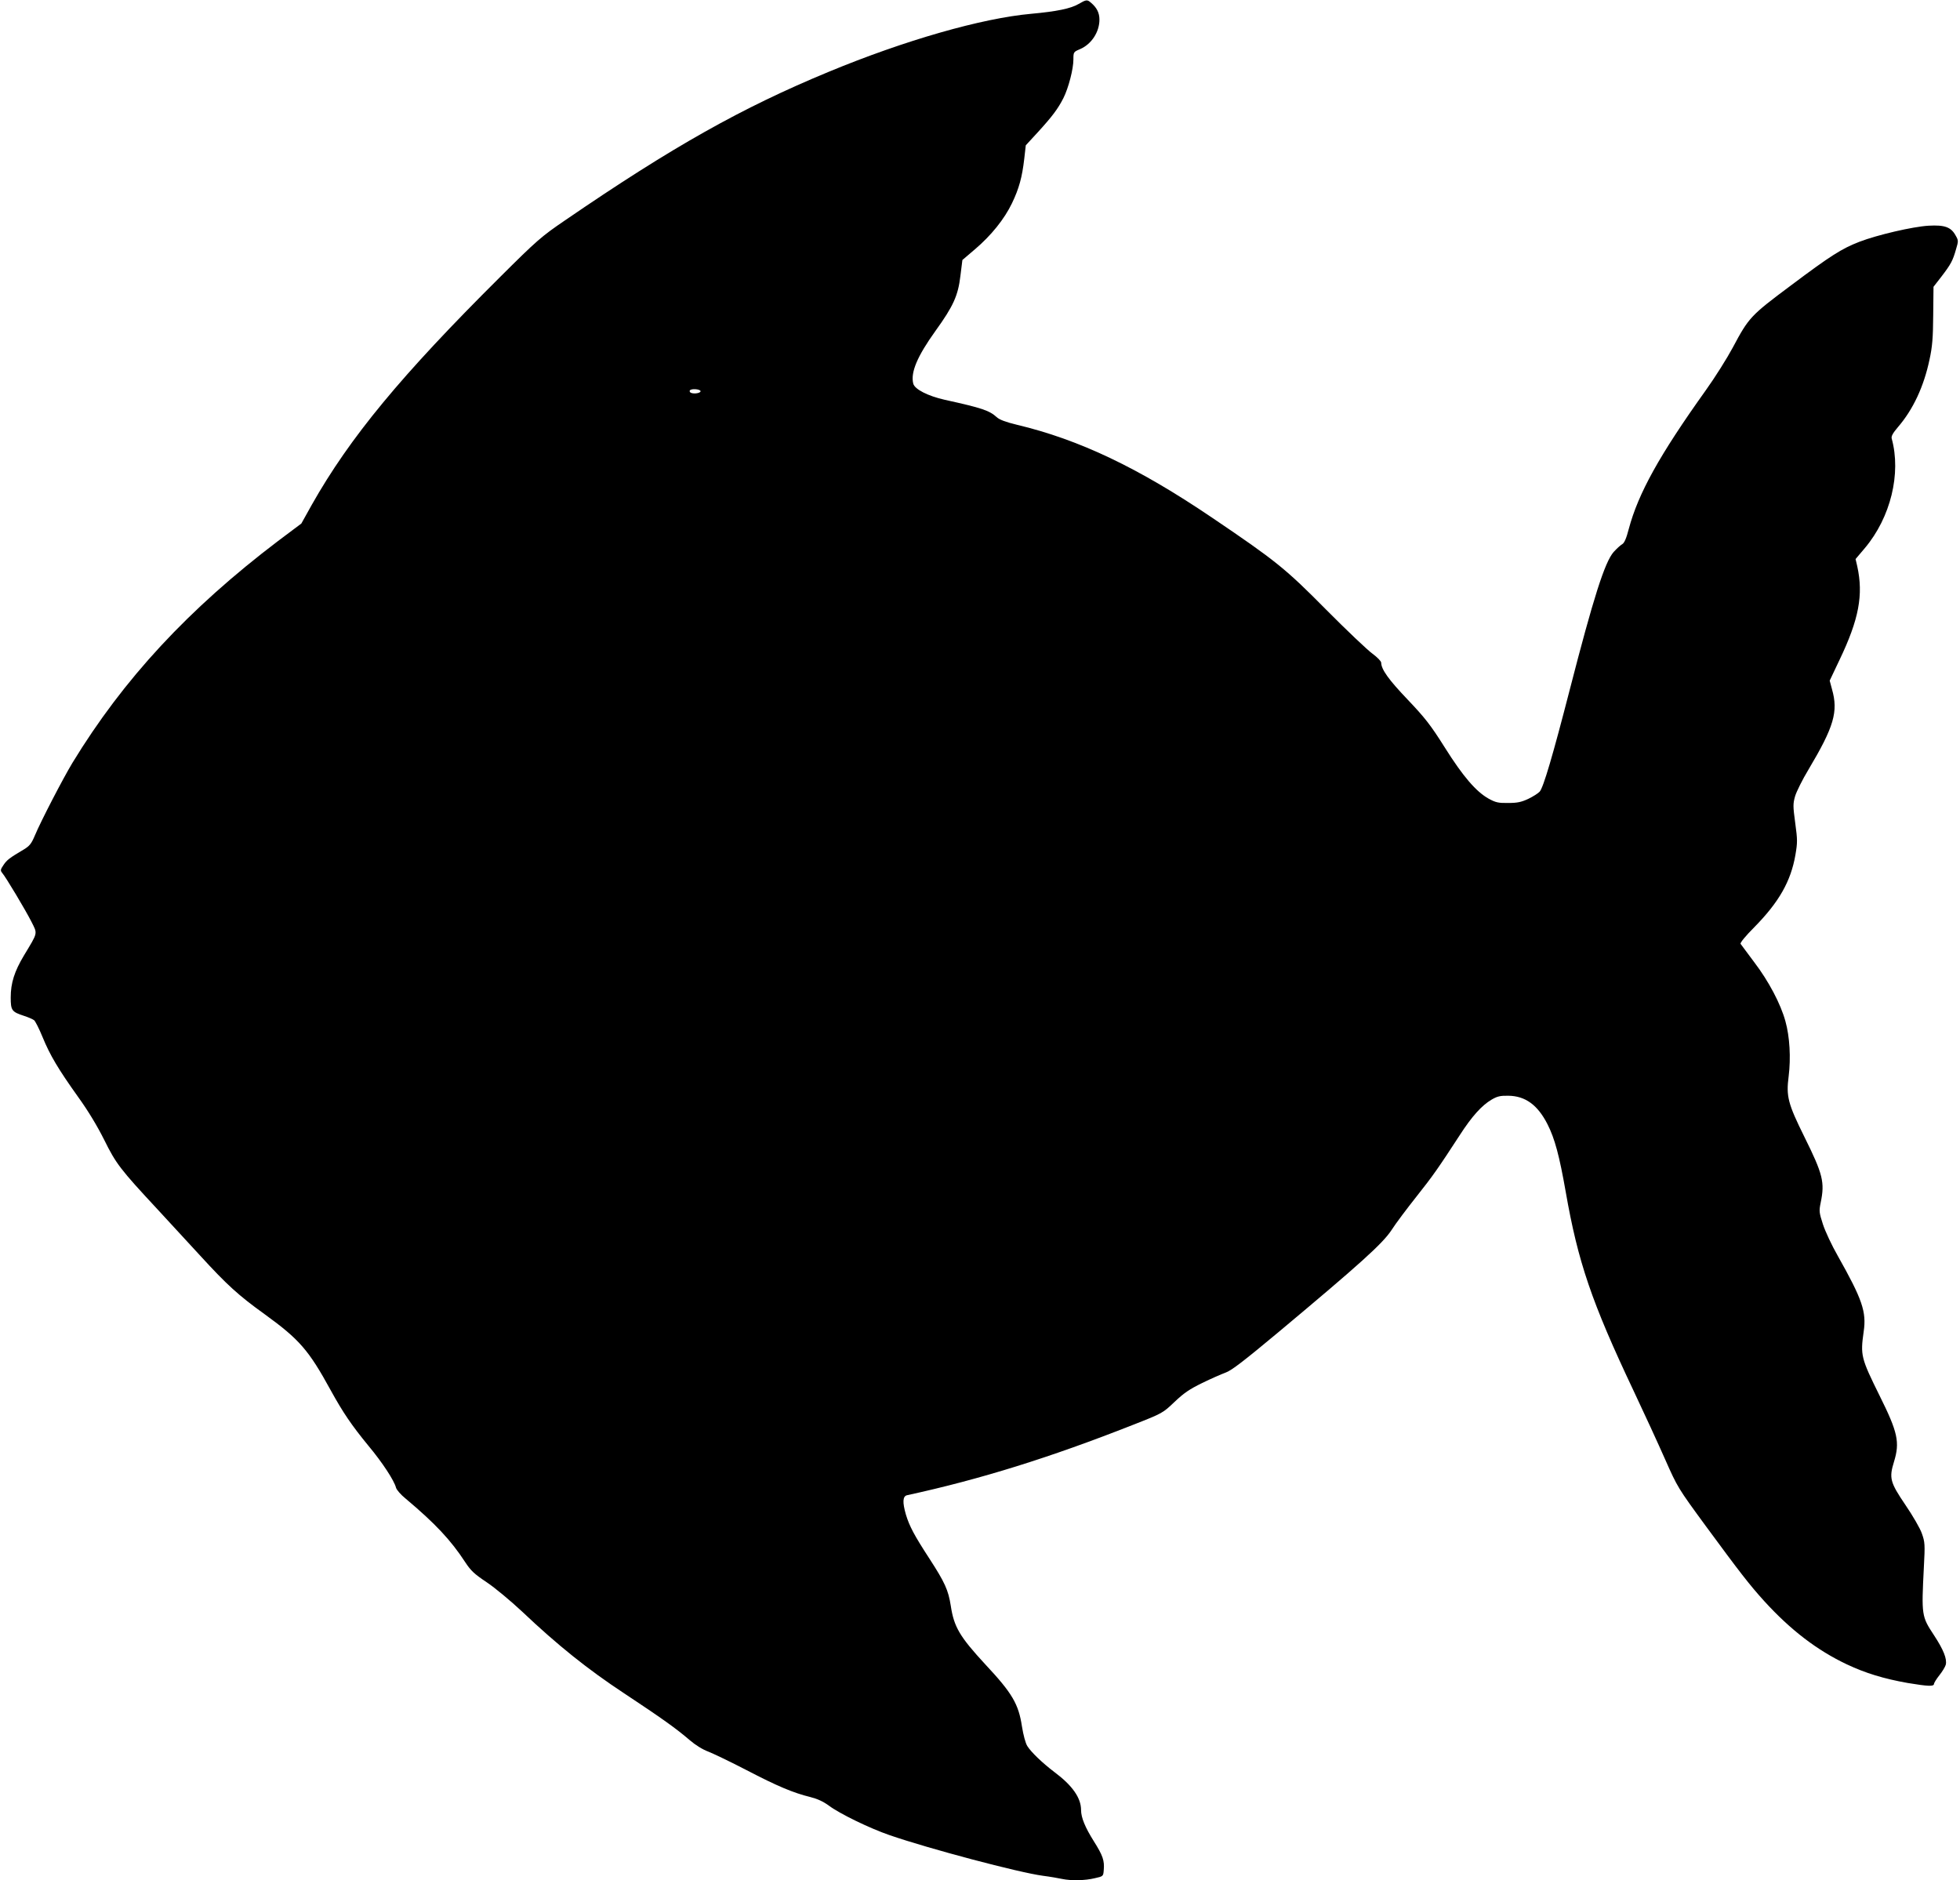 <?xml version="1.0" standalone="no"?>
<!DOCTYPE svg PUBLIC "-//W3C//DTD SVG 20010904//EN"
 "http://www.w3.org/TR/2001/REC-SVG-20010904/DTD/svg10.dtd">
<svg version="1.0" xmlns="http://www.w3.org/2000/svg"
 width="1280pt" height="1228pt" viewBox="0 0 1280 1228"
 preserveAspectRatio="xMidYMid meet">
<g transform="translate(0,1228) scale(0.1,-0.1)"
fill="#000000" stroke="none">
<path d="M7044 12254 c-51 -30 -144 -49 -309 -64 -323 -29 -826 -173 -1323
-379 -568 -235 -1020 -489 -1722 -970 -154 -105 -183 -130 -423 -369 -648
-644 -983 -1050 -1231 -1489 l-68 -122 -152 -114 c-585 -444 -1009 -901 -1343
-1449 -62 -103 -205 -378 -246 -476 -22 -52 -34 -67 -72 -90 -93 -55 -110 -68
-132 -101 -20 -29 -21 -36 -10 -50 24 -27 154 -245 192 -320 41 -82 44 -67
-48 -220 -63 -105 -87 -181 -87 -275 0 -85 7 -94 86 -120 28 -9 58 -22 67 -29
8 -7 33 -56 55 -110 49 -119 101 -207 233 -392 65 -90 125 -190 170 -280 76
-154 105 -192 346 -451 76 -83 202 -220 281 -305 174 -190 248 -258 422 -383
226 -164 286 -233 430 -496 81 -147 137 -229 247 -363 91 -109 167 -226 179
-272 3 -14 32 -47 63 -72 193 -162 296 -272 389 -415 37 -56 59 -77 140 -131
54 -36 157 -122 232 -192 232 -220 430 -378 665 -533 248 -164 343 -232 430
-307 36 -31 84 -61 120 -74 33 -13 146 -67 250 -121 203 -106 307 -149 417
-176 47 -12 84 -29 121 -56 69 -52 266 -148 397 -193 258 -89 843 -244 1000
-265 47 -6 104 -16 127 -21 58 -12 147 -11 213 5 54 12 55 13 58 51 6 65 -6
97 -65 191 -56 89 -83 154 -83 203 0 79 -56 160 -174 248 -79 60 -152 130
-177 170 -12 19 -26 72 -35 128 -22 146 -63 217 -239 405 -167 181 -205 244
-226 384 -16 102 -39 152 -138 305 -101 155 -132 214 -155 290 -23 80 -21 119
7 126 479 104 934 246 1477 460 194 76 194 77 271 150 61 58 98 83 180 123 57
28 126 58 153 68 38 13 122 78 345 264 531 444 680 578 738 666 28 44 102 142
163 219 108 136 142 185 284 403 78 121 143 193 206 230 37 22 57 27 110 26
111 -1 192 -60 256 -186 48 -94 78 -208 119 -441 80 -458 169 -720 442 -1297
69 -146 162 -348 207 -450 81 -183 84 -188 265 -435 225 -306 287 -386 384
-493 170 -186 341 -318 537 -411 123 -58 241 -94 398 -122 133 -22 172 -24
172 -6 0 6 16 32 35 56 20 25 38 55 42 69 9 38 -14 97 -77 193 -81 123 -82
129 -66 444 8 149 7 164 -13 220 -11 33 -60 117 -107 186 -101 149 -108 176
-75 283 39 127 25 192 -94 431 -122 247 -126 263 -104 419 19 129 -9 210 -169
494 -39 68 -82 160 -97 206 -25 77 -26 87 -15 141 28 134 15 186 -106 430
-108 218 -120 265 -103 396 15 120 7 259 -21 359 -31 114 -110 263 -203 385
-45 61 -86 115 -90 121 -4 7 34 53 91 110 160 163 237 298 267 470 14 82 14
99 -1 209 -15 111 -15 125 -1 175 9 30 48 109 88 175 166 279 195 377 153 524
l-15 56 64 135 c127 265 157 425 116 612 l-11 47 61 72 c168 200 238 486 175
715 -4 15 7 35 41 75 99 115 169 265 206 441 18 82 23 141 24 289 l2 186 52
67 c62 81 74 104 95 178 16 53 16 58 -2 89 -30 56 -72 71 -177 65 -103 -6
-335 -60 -452 -105 -116 -45 -187 -90 -447 -285 -264 -197 -275 -209 -380
-406 -37 -69 -116 -195 -177 -280 -303 -424 -440 -672 -502 -904 -16 -62 -29
-92 -43 -100 -11 -6 -36 -29 -56 -51 -58 -66 -132 -299 -287 -901 -110 -427
-172 -638 -196 -664 -10 -11 -43 -32 -74 -47 -45 -21 -71 -27 -131 -27 -65 -1
-82 3 -128 28 -82 46 -167 144 -287 335 -94 149 -129 193 -243 313 -124 130
-171 196 -172 240 0 10 -26 36 -57 59 -32 23 -168 152 -303 288 -264 267 -327
318 -744 600 -483 327 -868 510 -1275 607 -71 17 -114 33 -131 49 -49 44 -94
60 -340 114 -111 25 -197 69 -206 106 -18 73 26 178 146 345 116 161 147 230
162 358 l13 104 82 70 c106 90 192 197 242 301 46 96 66 169 80 290 l10 88 80
87 c93 102 130 151 166 222 33 66 65 189 65 252 0 48 1 49 43 67 75 32 127
112 127 193 0 44 -17 78 -55 110 -25 22 -31 21 -81 -8z m-2469 -2529 c0 -12
-40 -19 -61 -11 -9 3 -12 11 -9 16 8 14 70 9 70 -5z"/>
</g>
</svg>
